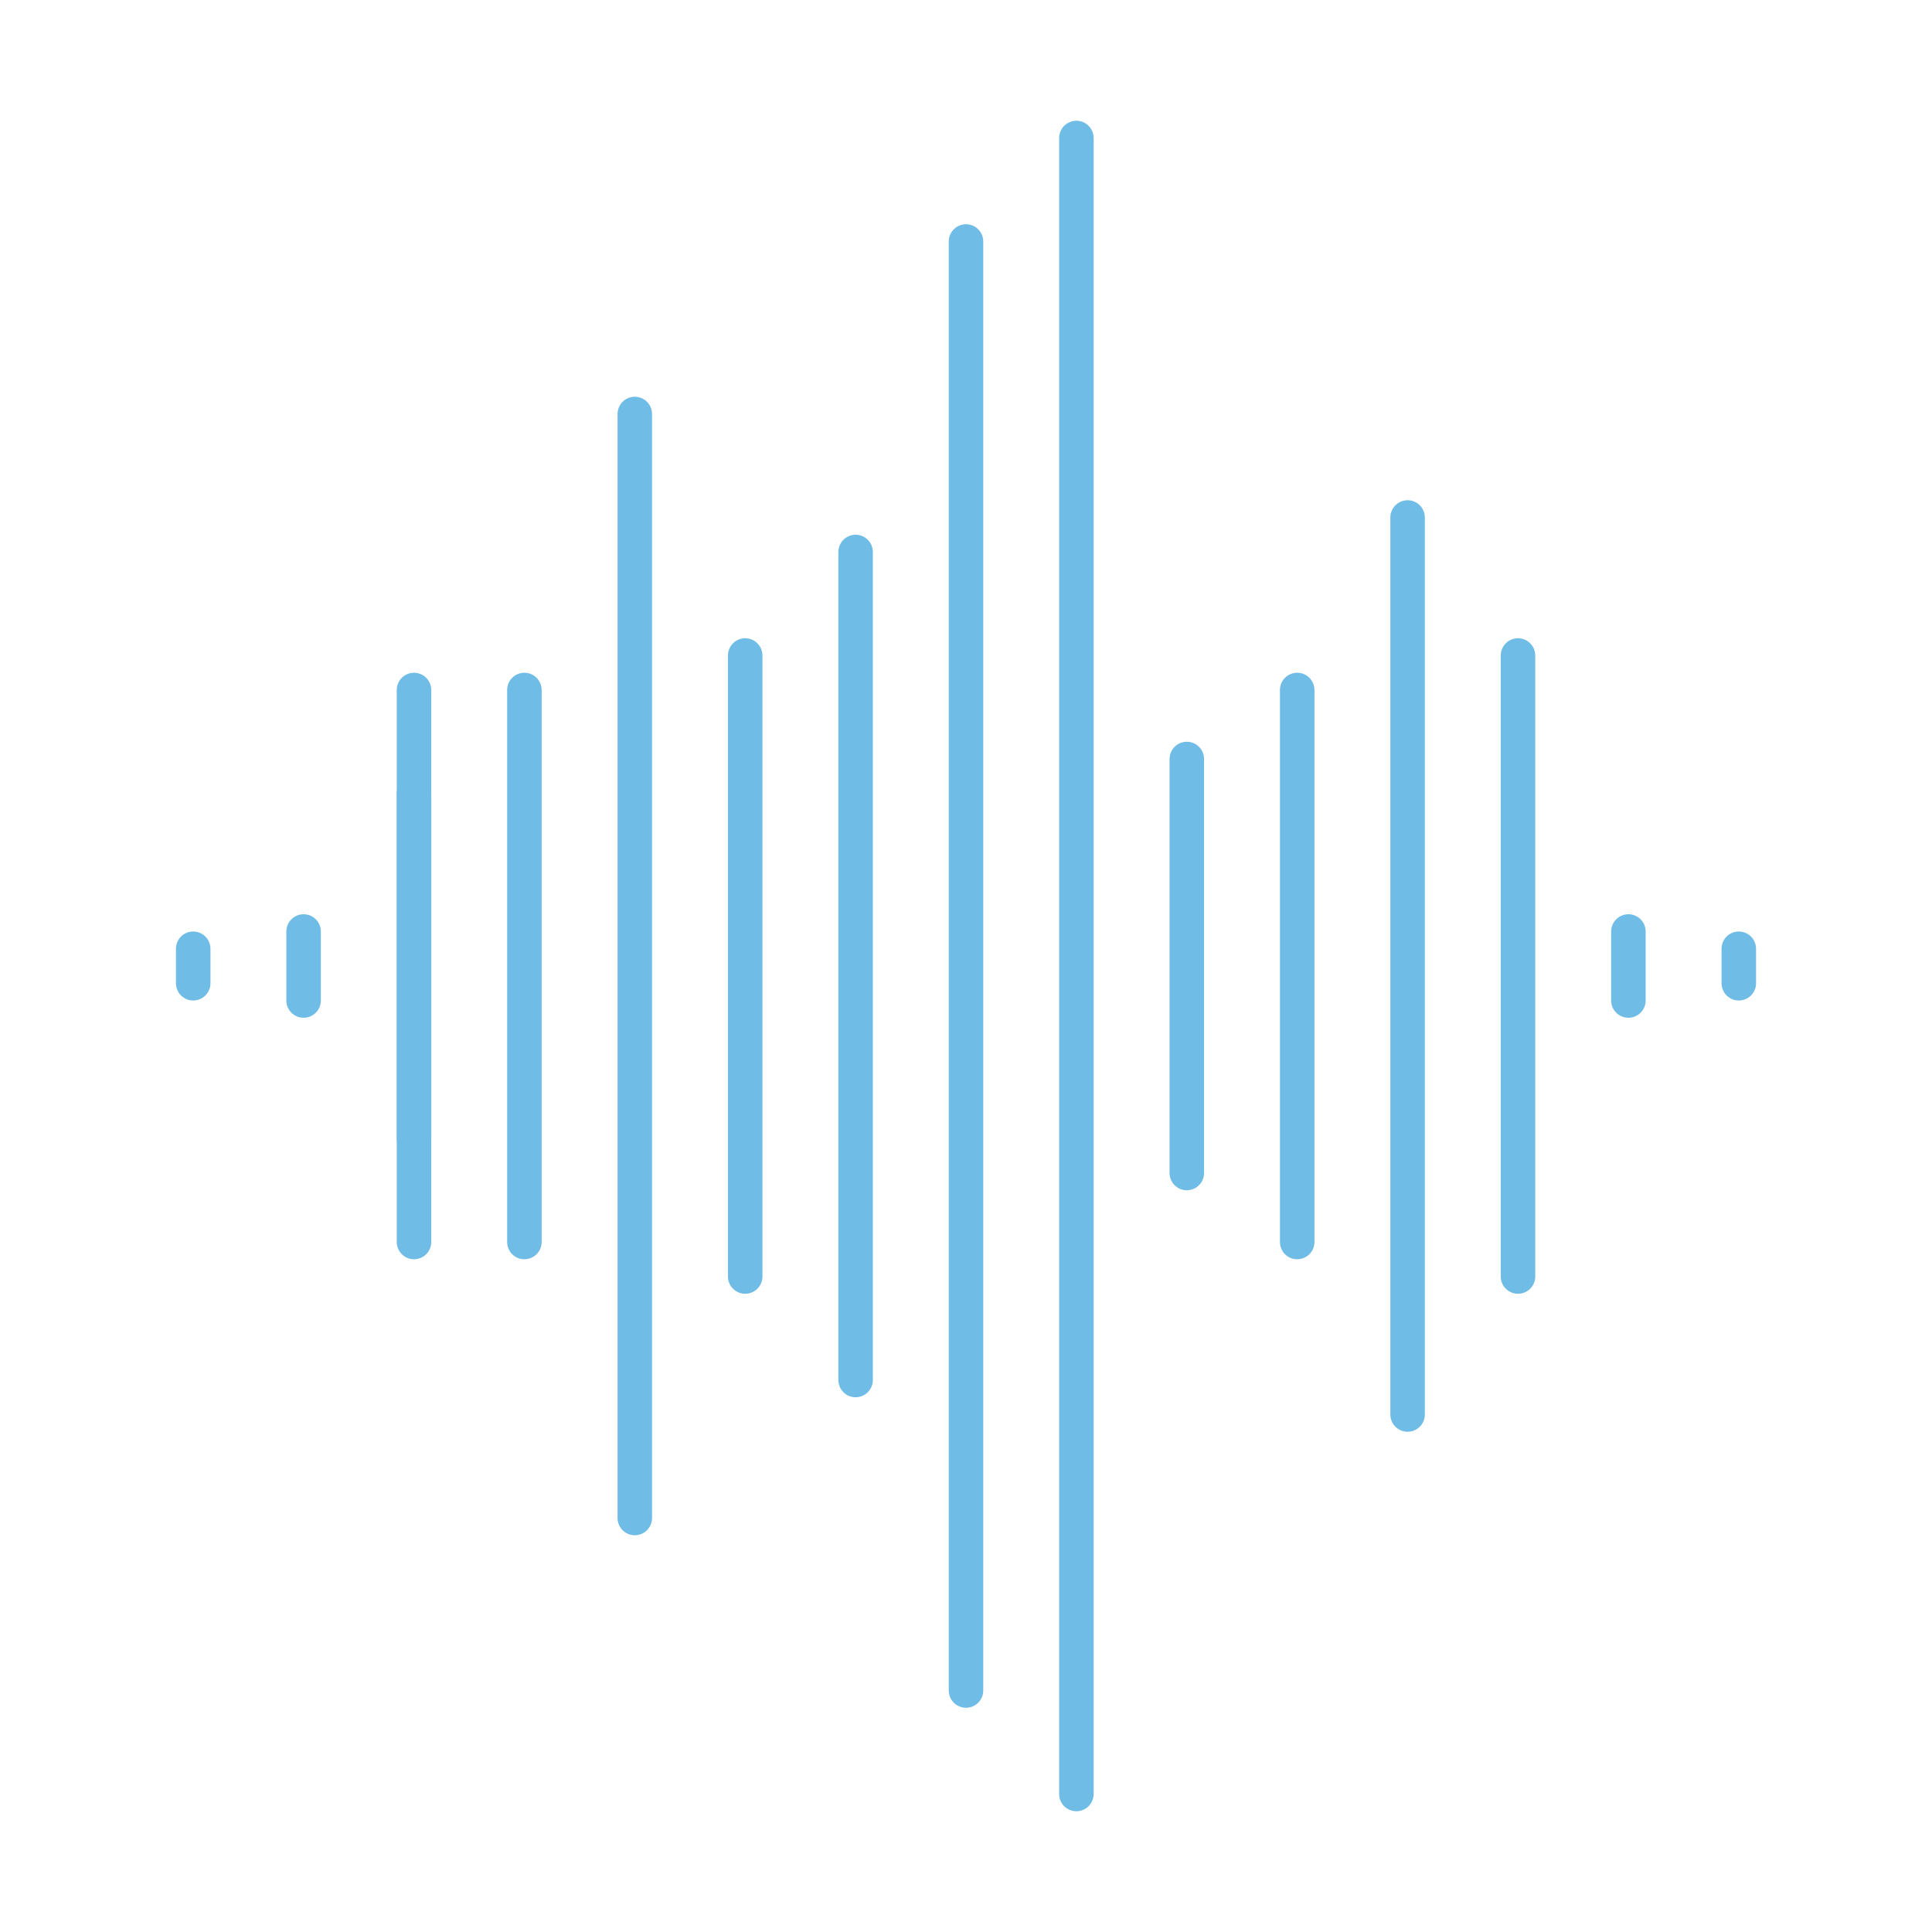 <svg xmlns="http://www.w3.org/2000/svg" id="Layer_1" data-name="Layer 1" viewBox="0 0 28 28"><defs><style>.cls-1{fill:none;stroke:#6fbce6;stroke-linecap:round;stroke-linejoin:round;stroke-width:0.5px;}</style></defs><line class="cls-1" x1="14" y1="3.5" x2="14" y2="24.5"></line><line class="cls-1" x1="15.6" y1="2" x2="15.6" y2="26"></line><line class="cls-1" x1="17.2" y1="11" x2="17.2" y2="17"></line><line class="cls-1" x1="18.8" y1="10" x2="18.8" y2="18"></line><line class="cls-1" x1="20.4" y1="7.5" x2="20.4" y2="20.5"></line><line class="cls-1" x1="22" y1="9.5" x2="22" y2="18.5"></line><line class="cls-1" x1="12.4" y1="8" x2="12.4" y2="20"></line><line class="cls-1" x1="10.8" y1="9.5" x2="10.8" y2="18.5"></line><line class="cls-1" x1="9.2" y1="6" x2="9.2" y2="22"></line><line class="cls-1" x1="7.6" y1="10" x2="7.6" y2="18"></line><line class="cls-1" x1="6" y1="10" x2="6" y2="18"></line><line class="cls-1" x1="4.4" y1="14.5" x2="4.4" y2="13.5"></line><line class="cls-1" x1="2.8" y1="14.25" x2="2.8" y2="13.75"></line><line class="cls-1" x1="23.6" y1="13.5" x2="23.6" y2="14.5"></line><line class="cls-1" x1="25.2" y1="13.75" x2="25.2" y2="14.25"></line><line class="cls-1" x1="6" y1="11.5" x2="6" y2="16.5"></line></svg>